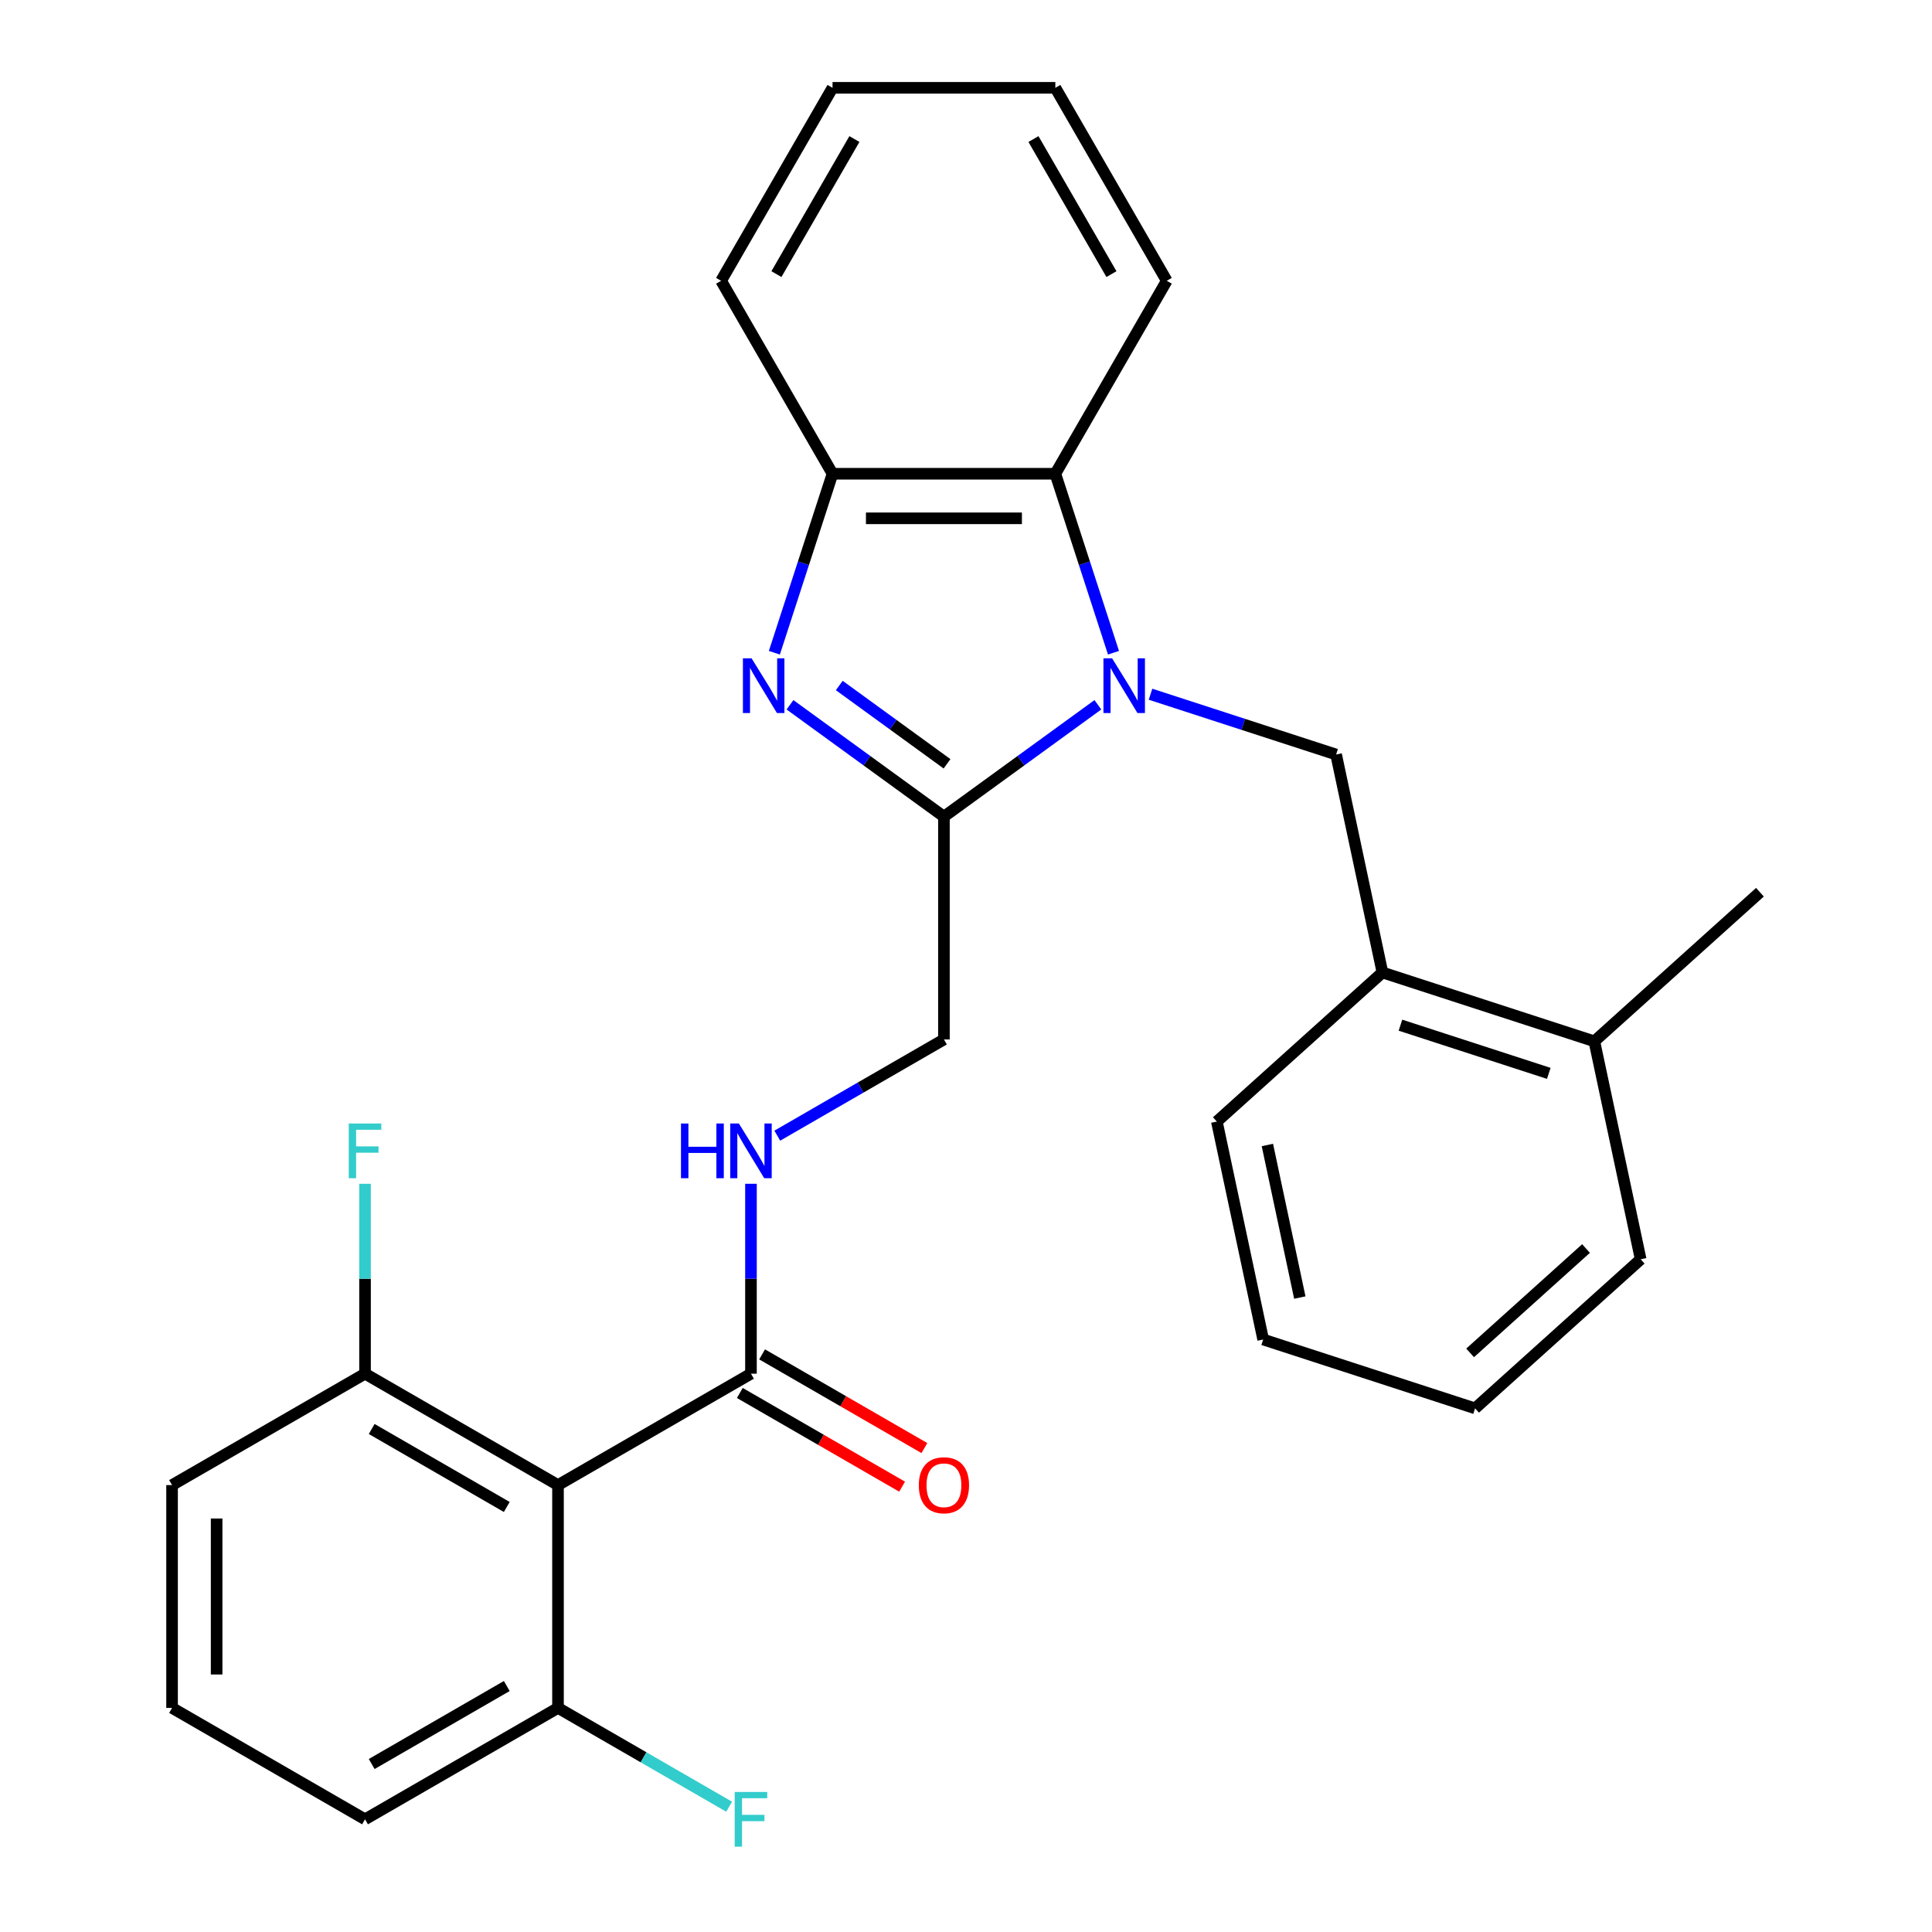 <?xml version='1.0' encoding='iso-8859-1'?>
<svg version='1.1' baseProfile='full'
              xmlns='http://www.w3.org/2000/svg'
                      xmlns:rdkit='http://www.rdkit.org/xml'
                      xmlns:xlink='http://www.w3.org/1999/xlink'
                  xml:space='preserve'
width='1000px' height='1000px' viewBox='0 0 1000 1000'>
<!-- END OF HEADER -->
<rect style='opacity:1.0;fill:#FFFFFF;stroke:none' width='1000' height='1000' x='0' y='0'> </rect>
<path class='bond-0' d='M 568.258,364.796 L 528.418,393.742' style='fill:none;fill-rule:evenodd;stroke:#0000FF;stroke-width:6px;stroke-linecap:butt;stroke-linejoin:miter;stroke-opacity:1' />
<path class='bond-0' d='M 528.418,393.742 L 488.577,422.688' style='fill:none;fill-rule:evenodd;stroke:#000000;stroke-width:6px;stroke-linecap:butt;stroke-linejoin:miter;stroke-opacity:1' />
<path class='bond-3' d='M 576.344,337.855 L 561.293,291.534' style='fill:none;fill-rule:evenodd;stroke:#0000FF;stroke-width:6px;stroke-linecap:butt;stroke-linejoin:miter;stroke-opacity:1' />
<path class='bond-3' d='M 561.293,291.534 L 546.243,245.213' style='fill:none;fill-rule:evenodd;stroke:#000000;stroke-width:6px;stroke-linecap:butt;stroke-linejoin:miter;stroke-opacity:1' />
<path class='bond-4' d='M 595.505,359.325 L 643.536,374.931' style='fill:none;fill-rule:evenodd;stroke:#0000FF;stroke-width:6px;stroke-linecap:butt;stroke-linejoin:miter;stroke-opacity:1' />
<path class='bond-4' d='M 643.536,374.931 L 691.567,390.538' style='fill:none;fill-rule:evenodd;stroke:#000000;stroke-width:6px;stroke-linecap:butt;stroke-linejoin:miter;stroke-opacity:1' />
<path class='bond-1' d='M 488.577,422.688 L 448.737,393.742' style='fill:none;fill-rule:evenodd;stroke:#000000;stroke-width:6px;stroke-linecap:butt;stroke-linejoin:miter;stroke-opacity:1' />
<path class='bond-1' d='M 448.737,393.742 L 408.896,364.796' style='fill:none;fill-rule:evenodd;stroke:#0000FF;stroke-width:6px;stroke-linecap:butt;stroke-linejoin:miter;stroke-opacity:1' />
<path class='bond-1' d='M 490.183,395.344 L 462.295,375.081' style='fill:none;fill-rule:evenodd;stroke:#000000;stroke-width:6px;stroke-linecap:butt;stroke-linejoin:miter;stroke-opacity:1' />
<path class='bond-1' d='M 462.295,375.081 L 434.406,354.819' style='fill:none;fill-rule:evenodd;stroke:#0000FF;stroke-width:6px;stroke-linecap:butt;stroke-linejoin:miter;stroke-opacity:1' />
<path class='bond-9' d='M 488.577,422.688 L 488.577,538.019' style='fill:none;fill-rule:evenodd;stroke:#000000;stroke-width:6px;stroke-linecap:butt;stroke-linejoin:miter;stroke-opacity:1' />
<path class='bond-28' d='M 400.811,337.855 L 415.861,291.534' style='fill:none;fill-rule:evenodd;stroke:#0000FF;stroke-width:6px;stroke-linecap:butt;stroke-linejoin:miter;stroke-opacity:1' />
<path class='bond-28' d='M 415.861,291.534 L 430.912,245.213' style='fill:none;fill-rule:evenodd;stroke:#000000;stroke-width:6px;stroke-linecap:butt;stroke-linejoin:miter;stroke-opacity:1' />
<path class='bond-2' d='M 288.819,768.68 L 388.698,711.014' style='fill:none;fill-rule:evenodd;stroke:#000000;stroke-width:6px;stroke-linecap:butt;stroke-linejoin:miter;stroke-opacity:1' />
<path class='bond-10' d='M 288.819,768.68 L 188.94,711.014' style='fill:none;fill-rule:evenodd;stroke:#000000;stroke-width:6px;stroke-linecap:butt;stroke-linejoin:miter;stroke-opacity:1' />
<path class='bond-10' d='M 262.304,780.006 L 192.389,739.64' style='fill:none;fill-rule:evenodd;stroke:#000000;stroke-width:6px;stroke-linecap:butt;stroke-linejoin:miter;stroke-opacity:1' />
<path class='bond-11' d='M 288.819,768.68 L 288.819,884.01' style='fill:none;fill-rule:evenodd;stroke:#000000;stroke-width:6px;stroke-linecap:butt;stroke-linejoin:miter;stroke-opacity:1' />
<path class='bond-5' d='M 546.243,245.213 L 430.912,245.213' style='fill:none;fill-rule:evenodd;stroke:#000000;stroke-width:6px;stroke-linecap:butt;stroke-linejoin:miter;stroke-opacity:1' />
<path class='bond-5' d='M 528.943,268.279 L 448.212,268.279' style='fill:none;fill-rule:evenodd;stroke:#000000;stroke-width:6px;stroke-linecap:butt;stroke-linejoin:miter;stroke-opacity:1' />
<path class='bond-16' d='M 546.243,245.213 L 603.908,145.334' style='fill:none;fill-rule:evenodd;stroke:#000000;stroke-width:6px;stroke-linecap:butt;stroke-linejoin:miter;stroke-opacity:1' />
<path class='bond-8' d='M 691.567,390.538 L 715.546,503.348' style='fill:none;fill-rule:evenodd;stroke:#000000;stroke-width:6px;stroke-linecap:butt;stroke-linejoin:miter;stroke-opacity:1' />
<path class='bond-17' d='M 430.912,245.213 L 373.247,145.334' style='fill:none;fill-rule:evenodd;stroke:#000000;stroke-width:6px;stroke-linecap:butt;stroke-linejoin:miter;stroke-opacity:1' />
<path class='bond-6' d='M 388.698,711.014 L 388.698,661.871' style='fill:none;fill-rule:evenodd;stroke:#000000;stroke-width:6px;stroke-linecap:butt;stroke-linejoin:miter;stroke-opacity:1' />
<path class='bond-6' d='M 388.698,661.871 L 388.698,612.727' style='fill:none;fill-rule:evenodd;stroke:#0000FF;stroke-width:6px;stroke-linecap:butt;stroke-linejoin:miter;stroke-opacity:1' />
<path class='bond-12' d='M 382.932,721.002 L 424.93,745.25' style='fill:none;fill-rule:evenodd;stroke:#000000;stroke-width:6px;stroke-linecap:butt;stroke-linejoin:miter;stroke-opacity:1' />
<path class='bond-12' d='M 424.93,745.25 L 466.928,769.497' style='fill:none;fill-rule:evenodd;stroke:#FF0000;stroke-width:6px;stroke-linecap:butt;stroke-linejoin:miter;stroke-opacity:1' />
<path class='bond-12' d='M 394.465,701.026 L 436.463,725.274' style='fill:none;fill-rule:evenodd;stroke:#000000;stroke-width:6px;stroke-linecap:butt;stroke-linejoin:miter;stroke-opacity:1' />
<path class='bond-12' d='M 436.463,725.274 L 478.461,749.521' style='fill:none;fill-rule:evenodd;stroke:#FF0000;stroke-width:6px;stroke-linecap:butt;stroke-linejoin:miter;stroke-opacity:1' />
<path class='bond-7' d='M 402.322,587.818 L 445.449,562.919' style='fill:none;fill-rule:evenodd;stroke:#0000FF;stroke-width:6px;stroke-linecap:butt;stroke-linejoin:miter;stroke-opacity:1' />
<path class='bond-7' d='M 445.449,562.919 L 488.577,538.019' style='fill:none;fill-rule:evenodd;stroke:#000000;stroke-width:6px;stroke-linecap:butt;stroke-linejoin:miter;stroke-opacity:1' />
<path class='bond-13' d='M 715.546,503.348 L 825.232,538.987' style='fill:none;fill-rule:evenodd;stroke:#000000;stroke-width:6px;stroke-linecap:butt;stroke-linejoin:miter;stroke-opacity:1' />
<path class='bond-13' d='M 724.871,530.631 L 801.651,555.578' style='fill:none;fill-rule:evenodd;stroke:#000000;stroke-width:6px;stroke-linecap:butt;stroke-linejoin:miter;stroke-opacity:1' />
<path class='bond-19' d='M 715.546,503.348 L 629.839,580.519' style='fill:none;fill-rule:evenodd;stroke:#000000;stroke-width:6px;stroke-linecap:butt;stroke-linejoin:miter;stroke-opacity:1' />
<path class='bond-15' d='M 188.94,711.014 L 188.94,661.871' style='fill:none;fill-rule:evenodd;stroke:#000000;stroke-width:6px;stroke-linecap:butt;stroke-linejoin:miter;stroke-opacity:1' />
<path class='bond-15' d='M 188.94,661.871 L 188.94,612.727' style='fill:none;fill-rule:evenodd;stroke:#33CCCC;stroke-width:6px;stroke-linecap:butt;stroke-linejoin:miter;stroke-opacity:1' />
<path class='bond-21' d='M 188.94,711.014 L 89.061,768.68' style='fill:none;fill-rule:evenodd;stroke:#000000;stroke-width:6px;stroke-linecap:butt;stroke-linejoin:miter;stroke-opacity:1' />
<path class='bond-14' d='M 288.819,884.01 L 333.107,909.58' style='fill:none;fill-rule:evenodd;stroke:#000000;stroke-width:6px;stroke-linecap:butt;stroke-linejoin:miter;stroke-opacity:1' />
<path class='bond-14' d='M 333.107,909.58 L 377.395,935.149' style='fill:none;fill-rule:evenodd;stroke:#33CCCC;stroke-width:6px;stroke-linecap:butt;stroke-linejoin:miter;stroke-opacity:1' />
<path class='bond-20' d='M 288.819,884.01 L 188.94,941.675' style='fill:none;fill-rule:evenodd;stroke:#000000;stroke-width:6px;stroke-linecap:butt;stroke-linejoin:miter;stroke-opacity:1' />
<path class='bond-20' d='M 262.304,872.684 L 192.389,913.05' style='fill:none;fill-rule:evenodd;stroke:#000000;stroke-width:6px;stroke-linecap:butt;stroke-linejoin:miter;stroke-opacity:1' />
<path class='bond-22' d='M 825.232,538.987 L 910.939,461.816' style='fill:none;fill-rule:evenodd;stroke:#000000;stroke-width:6px;stroke-linecap:butt;stroke-linejoin:miter;stroke-opacity:1' />
<path class='bond-23' d='M 825.232,538.987 L 849.21,651.797' style='fill:none;fill-rule:evenodd;stroke:#000000;stroke-width:6px;stroke-linecap:butt;stroke-linejoin:miter;stroke-opacity:1' />
<path class='bond-24' d='M 603.908,145.334 L 546.243,45.455' style='fill:none;fill-rule:evenodd;stroke:#000000;stroke-width:6px;stroke-linecap:butt;stroke-linejoin:miter;stroke-opacity:1' />
<path class='bond-24' d='M 575.282,141.885 L 534.917,71.969' style='fill:none;fill-rule:evenodd;stroke:#000000;stroke-width:6px;stroke-linecap:butt;stroke-linejoin:miter;stroke-opacity:1' />
<path class='bond-29' d='M 373.247,145.334 L 430.912,45.455' style='fill:none;fill-rule:evenodd;stroke:#000000;stroke-width:6px;stroke-linecap:butt;stroke-linejoin:miter;stroke-opacity:1' />
<path class='bond-29' d='M 401.873,141.885 L 442.238,71.969' style='fill:none;fill-rule:evenodd;stroke:#000000;stroke-width:6px;stroke-linecap:butt;stroke-linejoin:miter;stroke-opacity:1' />
<path class='bond-18' d='M 89.061,884.01 L 188.94,941.675' style='fill:none;fill-rule:evenodd;stroke:#000000;stroke-width:6px;stroke-linecap:butt;stroke-linejoin:miter;stroke-opacity:1' />
<path class='bond-31' d='M 89.061,884.01 L 89.061,768.68' style='fill:none;fill-rule:evenodd;stroke:#000000;stroke-width:6px;stroke-linecap:butt;stroke-linejoin:miter;stroke-opacity:1' />
<path class='bond-31' d='M 112.127,866.71 L 112.127,785.979' style='fill:none;fill-rule:evenodd;stroke:#000000;stroke-width:6px;stroke-linecap:butt;stroke-linejoin:miter;stroke-opacity:1' />
<path class='bond-26' d='M 629.839,580.519 L 653.817,693.329' style='fill:none;fill-rule:evenodd;stroke:#000000;stroke-width:6px;stroke-linecap:butt;stroke-linejoin:miter;stroke-opacity:1' />
<path class='bond-26' d='M 655.998,592.645 L 672.783,671.612' style='fill:none;fill-rule:evenodd;stroke:#000000;stroke-width:6px;stroke-linecap:butt;stroke-linejoin:miter;stroke-opacity:1' />
<path class='bond-30' d='M 849.21,651.797 L 763.503,728.968' style='fill:none;fill-rule:evenodd;stroke:#000000;stroke-width:6px;stroke-linecap:butt;stroke-linejoin:miter;stroke-opacity:1' />
<path class='bond-30' d='M 820.92,646.231 L 760.925,700.251' style='fill:none;fill-rule:evenodd;stroke:#000000;stroke-width:6px;stroke-linecap:butt;stroke-linejoin:miter;stroke-opacity:1' />
<path class='bond-25' d='M 546.243,45.455 L 430.912,45.455' style='fill:none;fill-rule:evenodd;stroke:#000000;stroke-width:6px;stroke-linecap:butt;stroke-linejoin:miter;stroke-opacity:1' />
<path class='bond-27' d='M 653.817,693.329 L 763.503,728.968' style='fill:none;fill-rule:evenodd;stroke:#000000;stroke-width:6px;stroke-linecap:butt;stroke-linejoin:miter;stroke-opacity:1' />
<path  class='atom-0' d='M 575.622 340.739
L 584.902 355.739
Q 585.822 357.219, 587.302 359.899
Q 588.782 362.579, 588.862 362.739
L 588.862 340.739
L 592.622 340.739
L 592.622 369.059
L 588.742 369.059
L 578.782 352.659
Q 577.622 350.739, 576.382 348.539
Q 575.182 346.339, 574.822 345.659
L 574.822 369.059
L 571.142 369.059
L 571.142 340.739
L 575.622 340.739
' fill='#0000FF'/>
<path  class='atom-2' d='M 389.013 340.739
L 398.293 355.739
Q 399.213 357.219, 400.693 359.899
Q 402.173 362.579, 402.253 362.739
L 402.253 340.739
L 406.013 340.739
L 406.013 369.059
L 402.133 369.059
L 392.173 352.659
Q 391.013 350.739, 389.773 348.539
Q 388.573 346.339, 388.213 345.659
L 388.213 369.059
L 384.533 369.059
L 384.533 340.739
L 389.013 340.739
' fill='#0000FF'/>
<path  class='atom-8' d='M 352.478 581.524
L 356.318 581.524
L 356.318 593.564
L 370.798 593.564
L 370.798 581.524
L 374.638 581.524
L 374.638 609.844
L 370.798 609.844
L 370.798 596.764
L 356.318 596.764
L 356.318 609.844
L 352.478 609.844
L 352.478 581.524
' fill='#0000FF'/>
<path  class='atom-8' d='M 382.438 581.524
L 391.718 596.524
Q 392.638 598.004, 394.118 600.684
Q 395.598 603.364, 395.678 603.524
L 395.678 581.524
L 399.438 581.524
L 399.438 609.844
L 395.558 609.844
L 385.598 593.444
Q 384.438 591.524, 383.198 589.324
Q 381.998 587.124, 381.638 586.444
L 381.638 609.844
L 377.958 609.844
L 377.958 581.524
L 382.438 581.524
' fill='#0000FF'/>
<path  class='atom-13' d='M 475.577 768.76
Q 475.577 761.96, 478.937 758.16
Q 482.297 754.36, 488.577 754.36
Q 494.857 754.36, 498.217 758.16
Q 501.577 761.96, 501.577 768.76
Q 501.577 775.64, 498.177 779.56
Q 494.777 783.44, 488.577 783.44
Q 482.337 783.44, 478.937 779.56
Q 475.577 775.68, 475.577 768.76
M 488.577 780.24
Q 492.897 780.24, 495.217 777.36
Q 497.577 774.44, 497.577 768.76
Q 497.577 763.2, 495.217 760.4
Q 492.897 757.56, 488.577 757.56
Q 484.257 757.56, 481.897 760.36
Q 479.577 763.16, 479.577 768.76
Q 479.577 774.48, 481.897 777.36
Q 484.257 780.24, 488.577 780.24
' fill='#FF0000'/>
<path  class='atom-15' d='M 380.278 927.515
L 397.118 927.515
L 397.118 930.755
L 384.078 930.755
L 384.078 939.355
L 395.678 939.355
L 395.678 942.635
L 384.078 942.635
L 384.078 955.835
L 380.278 955.835
L 380.278 927.515
' fill='#33CCCC'/>
<path  class='atom-16' d='M 180.52 581.524
L 197.36 581.524
L 197.36 584.764
L 184.32 584.764
L 184.32 593.364
L 195.92 593.364
L 195.92 596.644
L 184.32 596.644
L 184.32 609.844
L 180.52 609.844
L 180.52 581.524
' fill='#33CCCC'/>
</svg>
